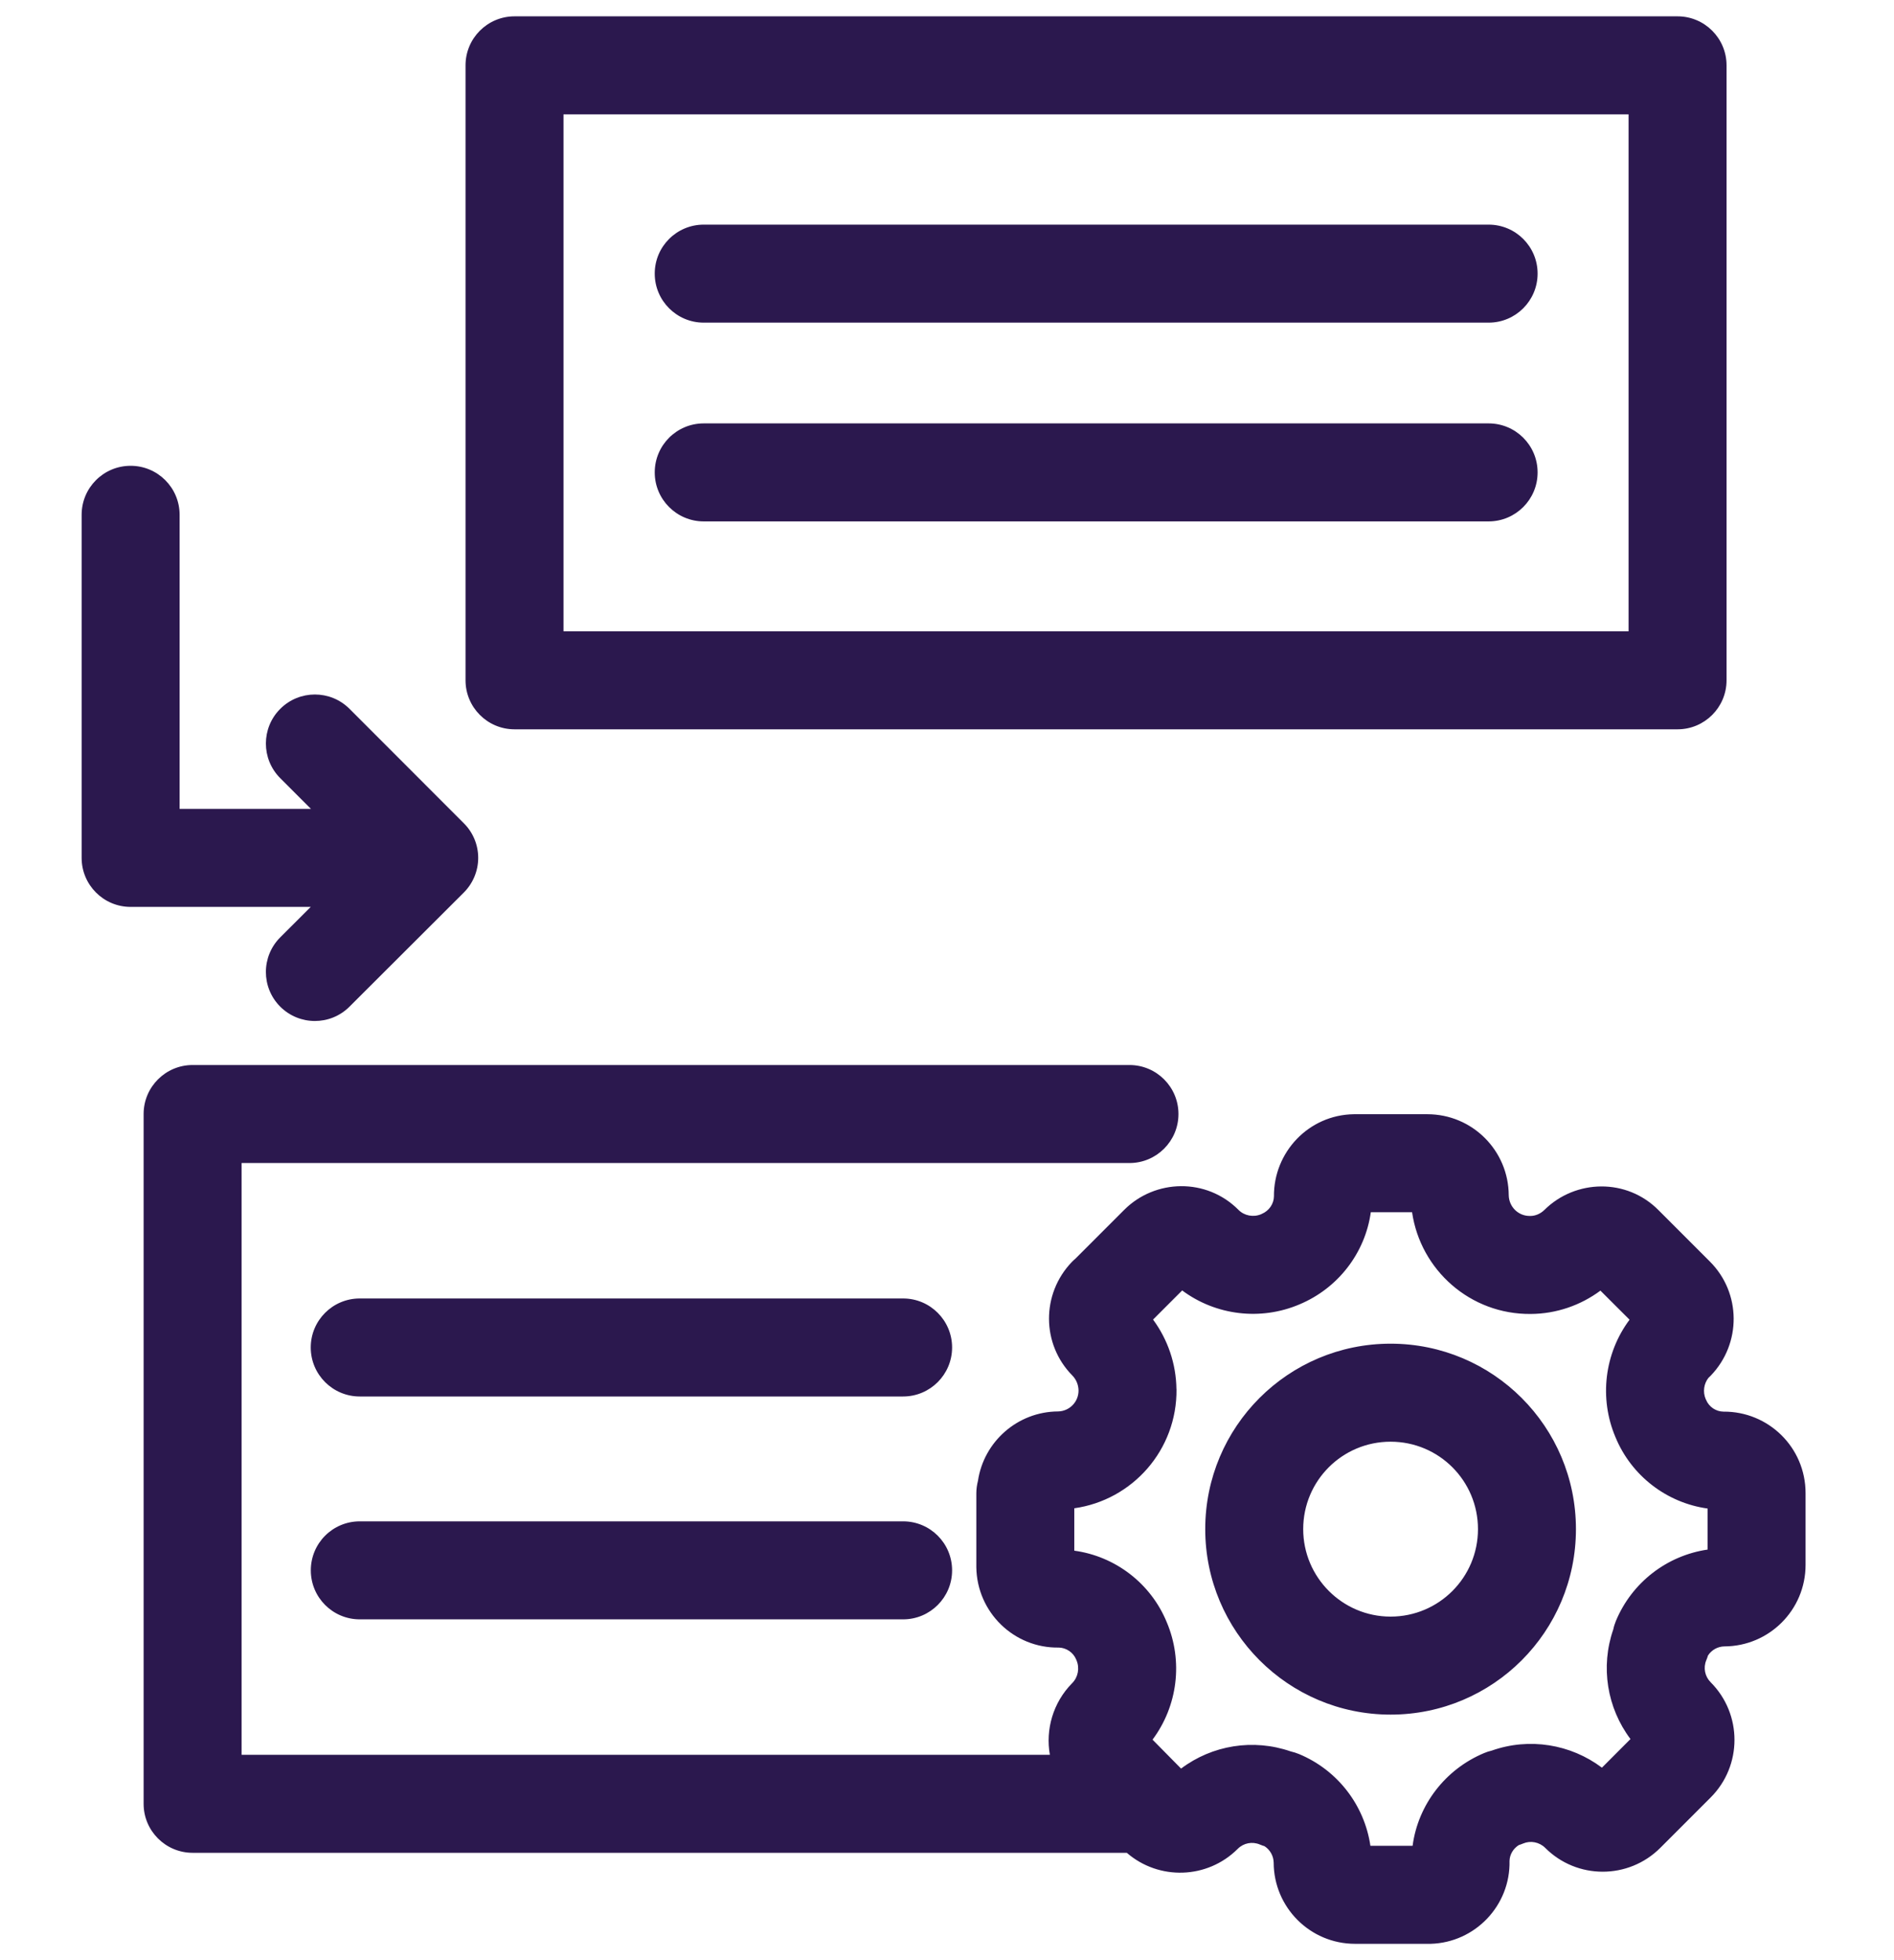 <?xml version="1.0" encoding="UTF-8"?>
<svg xmlns="http://www.w3.org/2000/svg" width="29" height="30" viewBox="0 0 29 30" fill="none">
  <path fill-rule="evenodd" clip-rule="evenodd" d="M7.128 1C7.128 0.586 7.464 0.25 7.878 0.25H25.686C26.1 0.25 26.436 0.586 26.436 1V10.412C26.436 10.826 26.1 11.162 25.686 11.162H7.878C7.464 11.162 7.128 10.826 7.128 10.412V1ZM8.628 1.75V9.662H24.936V1.75H8.628ZM10.025 4.188C10.025 3.773 10.361 3.438 10.775 3.438H22.793C23.207 3.438 23.543 3.773 23.543 4.188C23.543 4.602 23.207 4.938 22.793 4.938H10.775C10.361 4.938 10.025 4.602 10.025 4.188ZM10.775 6.48C10.361 6.48 10.025 6.815 10.025 7.23C10.025 7.644 10.361 7.98 10.775 7.98H22.793C23.207 7.98 23.543 7.644 23.543 7.23C23.543 6.815 23.207 6.48 22.793 6.48H10.775ZM20.741 17.053V17.053H20.741H20.742H20.742H20.742H20.742H20.742H20.742H20.742H20.742H20.742H20.742H20.742H20.742H20.742H20.742H20.742H20.742H20.742H20.742H20.742H20.742H20.742H20.742H20.742H20.742H20.742H20.742H20.742H20.742H20.742H20.742H20.742H20.742H20.742H20.742H20.742H20.742H20.742H20.742H20.742H20.742H20.742H20.743H20.743H20.743H20.743H20.743H20.743H20.743H20.743H20.743H20.743H20.743H20.743H20.743H20.743H20.743H20.743H20.743H20.743H20.743H20.743H20.743H20.743H20.743H20.743H20.743H20.743H20.743H20.743H20.743H20.743H20.743H20.743H20.743H20.743H20.744H20.744H20.744H20.744H20.744H20.744H20.744H20.744H20.744H20.744H20.744H20.744H20.744H20.744H20.744H20.744H20.744H20.744H20.744H20.744H20.744H20.744H20.744H20.744H20.744H20.744H20.744H20.744H20.744H20.744H20.744H20.744H20.744H20.744H20.744H20.744H20.744H20.744H20.744H20.745H20.745H20.745H20.745H20.745H20.745H20.745H20.745H20.745H20.745H20.745H20.745H20.745H20.745H20.745H20.745H20.745H20.745H20.745H20.745H20.745H20.745H20.745H20.745H20.745H20.745H20.745H20.745H20.745H20.745H20.745H20.745H20.745H20.745H20.746H20.746H20.746H20.746H20.746H20.746H20.746H20.746H20.746H20.746H20.746H20.746H20.746H20.746H20.746H20.746H20.746H20.746H20.746H20.746H20.746H20.746H20.746H20.746H20.746H20.746H20.746H20.746H20.746H20.746H20.746H20.747H20.747H20.747H20.747H20.747H20.747H20.747H20.747H20.747H20.747H20.747H20.747H20.747H20.747H20.747H20.747H20.747H20.747H20.747H20.747H20.747H20.747H20.747H20.747H20.747H20.747H20.747H20.747H20.747H20.747H20.747H20.747H20.747H20.747H20.747H20.747H20.747H20.748H20.748H20.748H20.748H20.748H20.748H20.748H20.748H20.748H20.748H20.748H20.748H20.748H20.748H20.748H20.748H20.748H20.748H20.748H20.748H20.748H20.748H20.748H20.748H20.748H20.748H20.748H20.748H20.748H20.748H20.748H20.748H20.748H20.748H20.748H20.749H20.749H20.749H20.749H20.749H20.749H20.749H20.749H20.749H20.749H20.749H20.749H20.749H20.749H20.749H20.749H20.749H20.749H20.749H20.749H20.749H20.749H20.749H20.749H20.749H20.749H20.749H20.749H20.749H20.749H20.749H20.749H20.749H20.75H20.75H20.75H20.75H20.75H20.75H20.75H20.75H20.75H20.75H20.75H20.75H20.75H20.75H20.75H20.75H20.75H20.75H20.75H20.75H20.75H20.75H20.75H20.75H20.75H20.75H20.75H20.75H20.75H20.75H20.75H20.75H20.75H20.75H20.75H20.75H20.75H20.75H20.75H20.75H20.75H20.75H20.75H20.75H20.75H20.751H20.751H20.751H20.751H20.751H20.751H20.751H20.751H20.751H20.751H20.751H20.751H20.751H20.751H20.751H20.751H20.751H20.751H20.751H20.751H20.751H20.751H20.751H20.751H20.751H20.751H20.751H20.751H20.751H20.751H20.751H20.751H20.751H20.751H20.751H20.751H20.751H20.751H20.751H20.751H20.751H20.751H20.752H20.752H20.752H20.752H20.752H20.752H20.752H20.752H20.752H20.752H20.752H20.752H20.752H20.752H20.752H20.752H20.752H20.752H20.752H20.752H20.752H20.752H20.752H20.752H20.752H20.752H20.752H20.752H20.752H20.752H20.752H20.752H20.752H20.752H20.752H20.752H20.752H20.752H20.752H20.752H20.752H20.752H20.752H20.752H20.752H20.752H20.752H20.752H20.752H20.752H20.752H20.752H20.753H20.753H20.753H20.753H20.753H20.753H20.753H20.753H20.753H20.753H20.753H20.753H20.753H20.753H20.753H20.753H20.753H20.753H20.753H20.753H20.753H20.753H20.753H20.753H20.753H20.753H21.854C22.547 17.053 23.098 17.613 23.101 18.293C23.105 18.474 23.251 18.612 23.424 18.61L23.434 18.61V18.61C23.504 18.61 23.584 18.58 23.647 18.518C24.123 18.047 24.908 18.028 25.397 18.524L26.181 19.308C26.662 19.788 26.666 20.563 26.195 21.053C26.184 21.065 26.172 21.076 26.159 21.088C26.089 21.176 26.07 21.302 26.116 21.411L26.122 21.423L26.122 21.423C26.166 21.532 26.274 21.604 26.389 21.605C27.076 21.6 27.646 22.151 27.646 22.853V23.95C27.646 24.643 27.086 25.195 26.404 25.198C26.302 25.199 26.207 25.252 26.152 25.337C26.145 25.361 26.136 25.386 26.126 25.409C26.077 25.526 26.104 25.658 26.193 25.747C26.679 26.234 26.679 27.024 26.193 27.51L25.422 28.281C24.935 28.768 24.145 28.768 23.659 28.281C23.569 28.192 23.435 28.167 23.323 28.214C23.301 28.223 23.278 28.232 23.255 28.239C23.167 28.294 23.116 28.386 23.113 28.48C23.129 29.161 22.588 29.731 21.905 29.75L21.884 29.75H21.884H21.884H21.884H21.884H21.884H21.884H21.884H21.884H21.884H21.884H21.884H21.884H21.884H21.883H21.883H21.883H21.883H21.883H21.883H21.883H21.883H21.883H21.883H21.883H21.883H21.883H21.883H21.882H21.882H21.882H21.882H21.882H21.882H21.882H21.882H21.882H21.882H21.882H21.882H21.881H21.881H21.881H21.881H21.881H21.881H21.881H21.881H21.881H21.881H21.881H21.881H21.881H21.881H21.881H21.88H21.88H21.88H21.88H21.88H21.88H21.88H21.88H21.88H21.88H21.88H21.88H21.879H21.879H21.879H21.879H21.879H21.879H21.879H21.879H21.879H21.879H21.879H21.878H21.878H21.878H21.878H21.878H21.878H21.878H21.878H21.878H21.878H21.878H21.878H21.878H21.877H21.877H21.877H21.877H21.877H21.877H21.877H21.877H21.877H21.877H21.877H21.877H21.876H21.876H21.876H21.876H21.876H21.876H21.876H21.876H21.876H21.876H21.876H21.875H21.875H21.875H21.875H21.875H21.875H21.875H21.875H21.875H21.875H21.875H21.875H21.874H21.874H21.874H21.874H21.874H21.874H21.874H21.874H21.874H21.874H21.874H21.873H21.873H21.873H21.873H21.873H21.873H21.873H21.873H21.873H21.873H21.873H21.872H21.872H21.872H21.872H21.872H21.872H21.872H21.872H21.872H21.872H21.872H21.872H21.871H21.871H21.871H21.871H21.871H21.871H21.871H21.871H21.871H21.871H21.87H21.87H21.87H21.87H21.87H21.87H21.87H21.87H21.87H21.87H21.87H21.87H21.869H21.869H21.869H21.869H21.869H21.869H21.869H21.869H21.869H21.869H21.869H21.869H21.868H21.868H21.868H21.868H21.868H21.868H21.868H21.868H21.868H21.868H21.867H21.867H21.867H21.867H21.867H21.867H21.867H21.867H21.867H21.867H21.867H21.867H21.866H21.866H21.866H21.866H21.866H21.866H21.866H21.866H21.866H21.866H21.866H21.866H21.865H21.865H21.865H21.865H21.865H21.865H21.865H21.865H21.865H21.865H21.865H21.864H21.864H21.864H21.864H21.864H21.864H21.864H21.864H21.864H21.864H21.864H21.864H21.863H21.863H21.863H21.863H21.863H21.863H21.863H21.863H21.863H21.863H21.863H21.863H21.863H21.862H21.862H21.862H21.862H21.862H21.862H21.862H21.862H21.862H21.862H21.862H21.861H21.861H21.861H21.861H21.861H21.861H21.861H21.861H21.861H21.861H21.861H21.861H21.86H21.86H21.86H21.86H21.86H21.86H21.86H21.86H21.86H21.86H21.86H21.86H21.86H21.86H21.86H21.859H21.859H21.859H21.859H21.859H21.859H21.859H21.859H21.859H21.859H21.859H21.859H21.858H21.858H21.858H21.858H21.858H21.858H21.858H21.858H21.858H21.858H21.858H21.858H21.858H21.858H21.858H21.857H21.857H21.857H21.857H21.857H21.857H21.857H21.857H21.857H21.857H21.857H21.857H21.857H21.857H21.857H21.856H21.856H21.856H21.856H21.856H21.856H21.856H21.856H21.856H21.856H21.856H21.856H21.856H21.856H21.855H21.855H21.855H21.855H21.855H21.855H21.855H21.855H21.855H21.855H21.855H21.855H21.855H21.855H21.855H21.855H21.855H21.855H21.854H21.854H21.854H21.854H21.854H21.854H21.854H21.854H21.854H21.854H21.854H21.854H21.854H21.854H21.854H21.854H21.854H21.854H21.853H21.853H21.853H21.853H21.853H21.853H21.853H21.853H21.853H21.853H21.853H21.853H21.853H21.853H21.853H21.853H21.853H21.853H21.853H21.852H21.852H21.852H21.852H21.852H21.852H21.852H21.852H21.852H21.852H21.852H21.852H21.852H21.852H21.852H21.852H21.852H21.852H21.852H21.852H21.852H21.852H21.852H21.852H21.852H21.852H21.852H21.852H21.852H21.851H21.851H21.851H21.851H21.851H21.851H21.851H21.851H21.851H21.851H21.851H21.851H21.851H21.851H21.851H21.851H21.851H21.851H21.851H21.851H21.851H21.851H21.851H21.851H21.851H21.851H21.851H21.851H21.851H21.851H21.851H21.851H21.851H21.851H21.851H21.851H21.851H21.851H21.851H21.851H21.851H21.85H21.85H21.85H21.85H21.85H21.85H21.85H21.85H21.85H21.85H20.749C20.056 29.75 19.504 29.189 19.502 28.508C19.5 28.405 19.447 28.311 19.362 28.256C19.338 28.249 19.314 28.24 19.29 28.23C19.173 28.181 19.041 28.207 18.952 28.296C18.486 28.762 17.743 28.782 17.253 28.357H2.949C2.535 28.357 2.199 28.021 2.199 27.607V17.05C2.199 16.636 2.535 16.3 2.949 16.3H17.294C17.708 16.3 18.044 16.636 18.044 17.05C18.044 17.464 17.708 17.8 17.294 17.8H3.699V26.857H16.075C16.007 26.471 16.122 26.061 16.413 25.764L16.418 25.759L16.418 25.759C16.506 25.67 16.534 25.531 16.483 25.411L16.478 25.399L16.478 25.399C16.434 25.291 16.327 25.219 16.213 25.216C15.522 25.227 14.959 24.674 14.949 23.987L14.949 23.977H14.949V23.977V23.977V23.977V23.977V23.976V23.976V23.976V23.976V23.976V23.976V23.976V23.976V23.976V23.976V23.976V23.976V23.976V23.976V23.976V23.976V23.976V23.976V23.976V23.976V23.976V23.975V23.975V23.975V23.975V23.975V23.975V23.975V23.975V23.975V23.975V23.975V23.975V23.975V23.975V23.975V23.975V23.975V23.975V23.974V23.974V23.974V23.974V23.974V23.974V23.974V23.974V23.974V23.974V23.974V23.974V23.974V23.974V23.974V23.974V23.974V23.974V23.974V23.974V23.974V23.973V23.973V23.973V23.973V23.973V23.973V23.973V23.973V23.973V23.973V23.973V23.973V23.973V23.973V23.973V23.973V23.973V23.973V23.973V23.972V23.972V23.972V23.972V23.972V23.972V23.972V23.972V23.972V23.972V23.972V23.972V23.972V23.972V23.972V23.972V23.971V23.971V23.971V23.971V23.971V23.971V23.971V23.971V23.971V23.971V23.971V23.971V23.971V23.971V23.971V23.971V23.971V23.971V23.971V23.97V23.97V23.97V23.97V23.97V23.97V23.97V23.97V23.97V23.97V23.97V23.97V23.97V23.97V23.97V23.97V23.97V23.969V23.969V23.969V23.969V23.969V23.969V23.969V23.969V23.969V23.969V23.969V23.969V23.969V23.969V23.969V23.968V23.968V23.968V23.968V23.968V23.968V23.968V23.968V23.968V23.968V23.968V23.968V23.968V23.968V23.968V23.968V23.968V23.968V23.968V23.967V23.967V23.967V23.967V23.967V23.967V23.967V23.967V23.967V23.967V23.967V23.967V23.967V23.967V23.967V23.966V23.966V23.966V23.966V23.966V23.966V23.966V23.966V23.966V23.966V23.966V23.966V23.966V23.966V23.966V23.966V23.966V23.965V23.965V23.965V23.965V23.965V23.965V23.965V23.965V23.965V23.965V23.965V23.965V23.965V23.965V23.965V23.965V23.965V23.965V23.965V23.964V23.964V23.964V23.964V23.964V23.964V23.964V23.964V23.964V23.964V23.964V23.964V23.964V23.964V23.964V23.963V23.963V23.963V23.963V23.963V23.963V23.963V23.963V23.963V23.963V23.963V23.963V23.963V23.963V23.963V23.963V23.963V23.963V23.962V23.962V23.962V23.962V23.962V23.962V23.962V23.962V23.962V23.962V23.962V23.962V23.962V23.962V23.962V23.962V23.962V23.962V23.962V23.962V23.961V23.961V23.961V23.961V23.961V23.961V23.961V23.961V23.961V23.961V23.961V23.961V23.961V23.961V23.961V23.961V23.961V23.96V23.96V23.96V23.96V23.96V23.96V23.96V23.96V23.96V23.96V23.96V23.96V23.96V23.96V23.96V23.96V23.96V23.96V23.96V23.96V23.959V23.959V23.959V23.959V23.959V23.959V23.959V23.959V23.959V23.959V23.959V23.959V23.959V23.959V23.959V23.959V23.959V23.959V23.959V23.959V23.959V23.959V23.959V23.958V23.958V23.958V23.958V23.958V23.958V23.958V23.958V23.958V23.958V23.958V23.958V23.958V23.958V23.958V23.958V23.958V23.958V23.958V23.958V23.957V23.957V23.957V23.957V23.957V23.957V23.957V23.957V23.957V23.957V23.957V23.957V23.957V23.957V23.957V23.957V23.957V23.957V23.957V23.957V23.957V23.957V23.957V23.957V23.957V23.956V23.956V23.956V23.956V23.956V23.956V23.956V23.956V23.956V23.956V23.956V23.956V23.956V23.956V23.956V23.956V23.956V23.956V23.956V23.956V23.956V23.956V23.956V23.956V23.956V23.956V23.956V23.956V23.956V23.956V23.956V23.956V23.956V23.955V23.955V23.955V23.955V23.955V23.955V23.955V23.955V23.955V23.955V23.955V23.955V23.955V23.955V23.955V23.955V23.955V23.955V23.955V23.955V23.955V23.955V23.955V23.955V23.955V23.955V23.955V23.955V23.955V23.955V23.955V23.955V23.955V23.955V23.955V23.955V23.954V23.954V23.954V23.954V23.954V23.954V23.954V23.954V23.954V23.954V23.954V23.954V23.954V23.954V23.954V23.954V23.954V23.954V23.954V23.954V23.954V23.954V23.954V23.954V23.954V23.954V23.954V23.954V23.954V23.954V23.954V23.954V23.954V23.954V23.954V23.954V23.954V22.857C14.949 22.791 14.958 22.726 14.974 22.664C15.063 22.066 15.579 21.605 16.201 21.602C16.377 21.598 16.516 21.454 16.514 21.279C16.512 21.194 16.479 21.114 16.422 21.055C15.945 20.574 15.942 19.803 16.412 19.314C16.43 19.296 16.449 19.278 16.469 19.261L17.212 18.518C17.686 18.043 18.474 18.023 18.965 18.519C19.053 18.607 19.192 18.634 19.311 18.583L19.317 18.58L19.317 18.58C19.435 18.531 19.504 18.421 19.506 18.311C19.5 17.637 20.036 17.062 20.731 17.053L20.741 17.053ZM17.655 20.196C17.882 20.503 18.008 20.875 18.013 21.259L18.014 21.26C18.025 22.19 17.34 22.959 16.449 23.084V23.733C17.075 23.818 17.62 24.233 17.864 24.826C18.118 25.424 18.032 26.111 17.647 26.625L18.084 27.068C18.561 26.709 19.189 26.607 19.762 26.805C19.806 26.815 19.849 26.829 19.891 26.846C20.483 27.093 20.892 27.63 20.983 28.25H21.629C21.713 27.618 22.133 27.078 22.723 26.831C22.761 26.815 22.8 26.802 22.84 26.793C23.414 26.59 24.048 26.693 24.528 27.054L24.965 26.616C24.606 26.139 24.503 25.51 24.702 24.937C24.711 24.893 24.725 24.85 24.742 24.808C24.989 24.216 25.526 23.807 26.146 23.716V23.088C25.522 23.002 24.979 22.588 24.735 21.995C24.482 21.399 24.567 20.712 24.951 20.198L24.505 19.753C24.203 19.977 23.831 20.108 23.438 20.11C22.513 20.119 21.75 19.438 21.621 18.553H20.989C20.902 19.18 20.485 19.717 19.898 19.963C19.302 20.217 18.615 20.133 18.101 19.75L17.655 20.196ZM21.292 22.065C20.552 22.065 19.954 22.663 19.954 23.403C19.954 24.14 20.553 24.742 21.292 24.742C22.032 24.742 22.63 24.143 22.63 23.403C22.63 22.663 22.032 22.065 21.292 22.065ZM18.454 23.403C18.454 21.835 19.724 20.565 21.292 20.565C22.861 20.565 24.13 21.835 24.13 23.403C24.13 24.972 22.861 26.242 21.292 26.242C19.723 26.242 18.454 24.967 18.454 23.403ZM4.758 20.623C4.758 20.209 5.094 19.873 5.508 19.873H13.828C14.242 19.873 14.578 20.209 14.578 20.623C14.578 21.037 14.242 21.373 13.828 21.373H5.508C5.094 21.373 4.758 21.037 4.758 20.623ZM5.509 23.284C5.094 23.284 4.759 23.619 4.759 24.034C4.759 24.448 5.094 24.784 5.509 24.784H13.828C14.242 24.784 14.578 24.448 14.578 24.034C14.578 23.619 14.242 23.284 13.828 23.284H5.509ZM2 7.129C2.414 7.129 2.75 7.464 2.75 7.879V12.38H4.761L4.291 11.91C3.998 11.617 3.998 11.142 4.291 10.849C4.584 10.556 5.059 10.556 5.352 10.849L7.102 12.6C7.243 12.74 7.322 12.931 7.322 13.13C7.322 13.329 7.242 13.52 7.101 13.661L5.351 15.407C5.058 15.7 4.583 15.699 4.29 15.406C3.998 15.113 3.998 14.638 4.292 14.345L4.758 13.88H2C1.586 13.88 1.25 13.544 1.25 13.13V7.879C1.25 7.464 1.586 7.129 2 7.129Z" fill="#2B184E"></path>
</svg>
